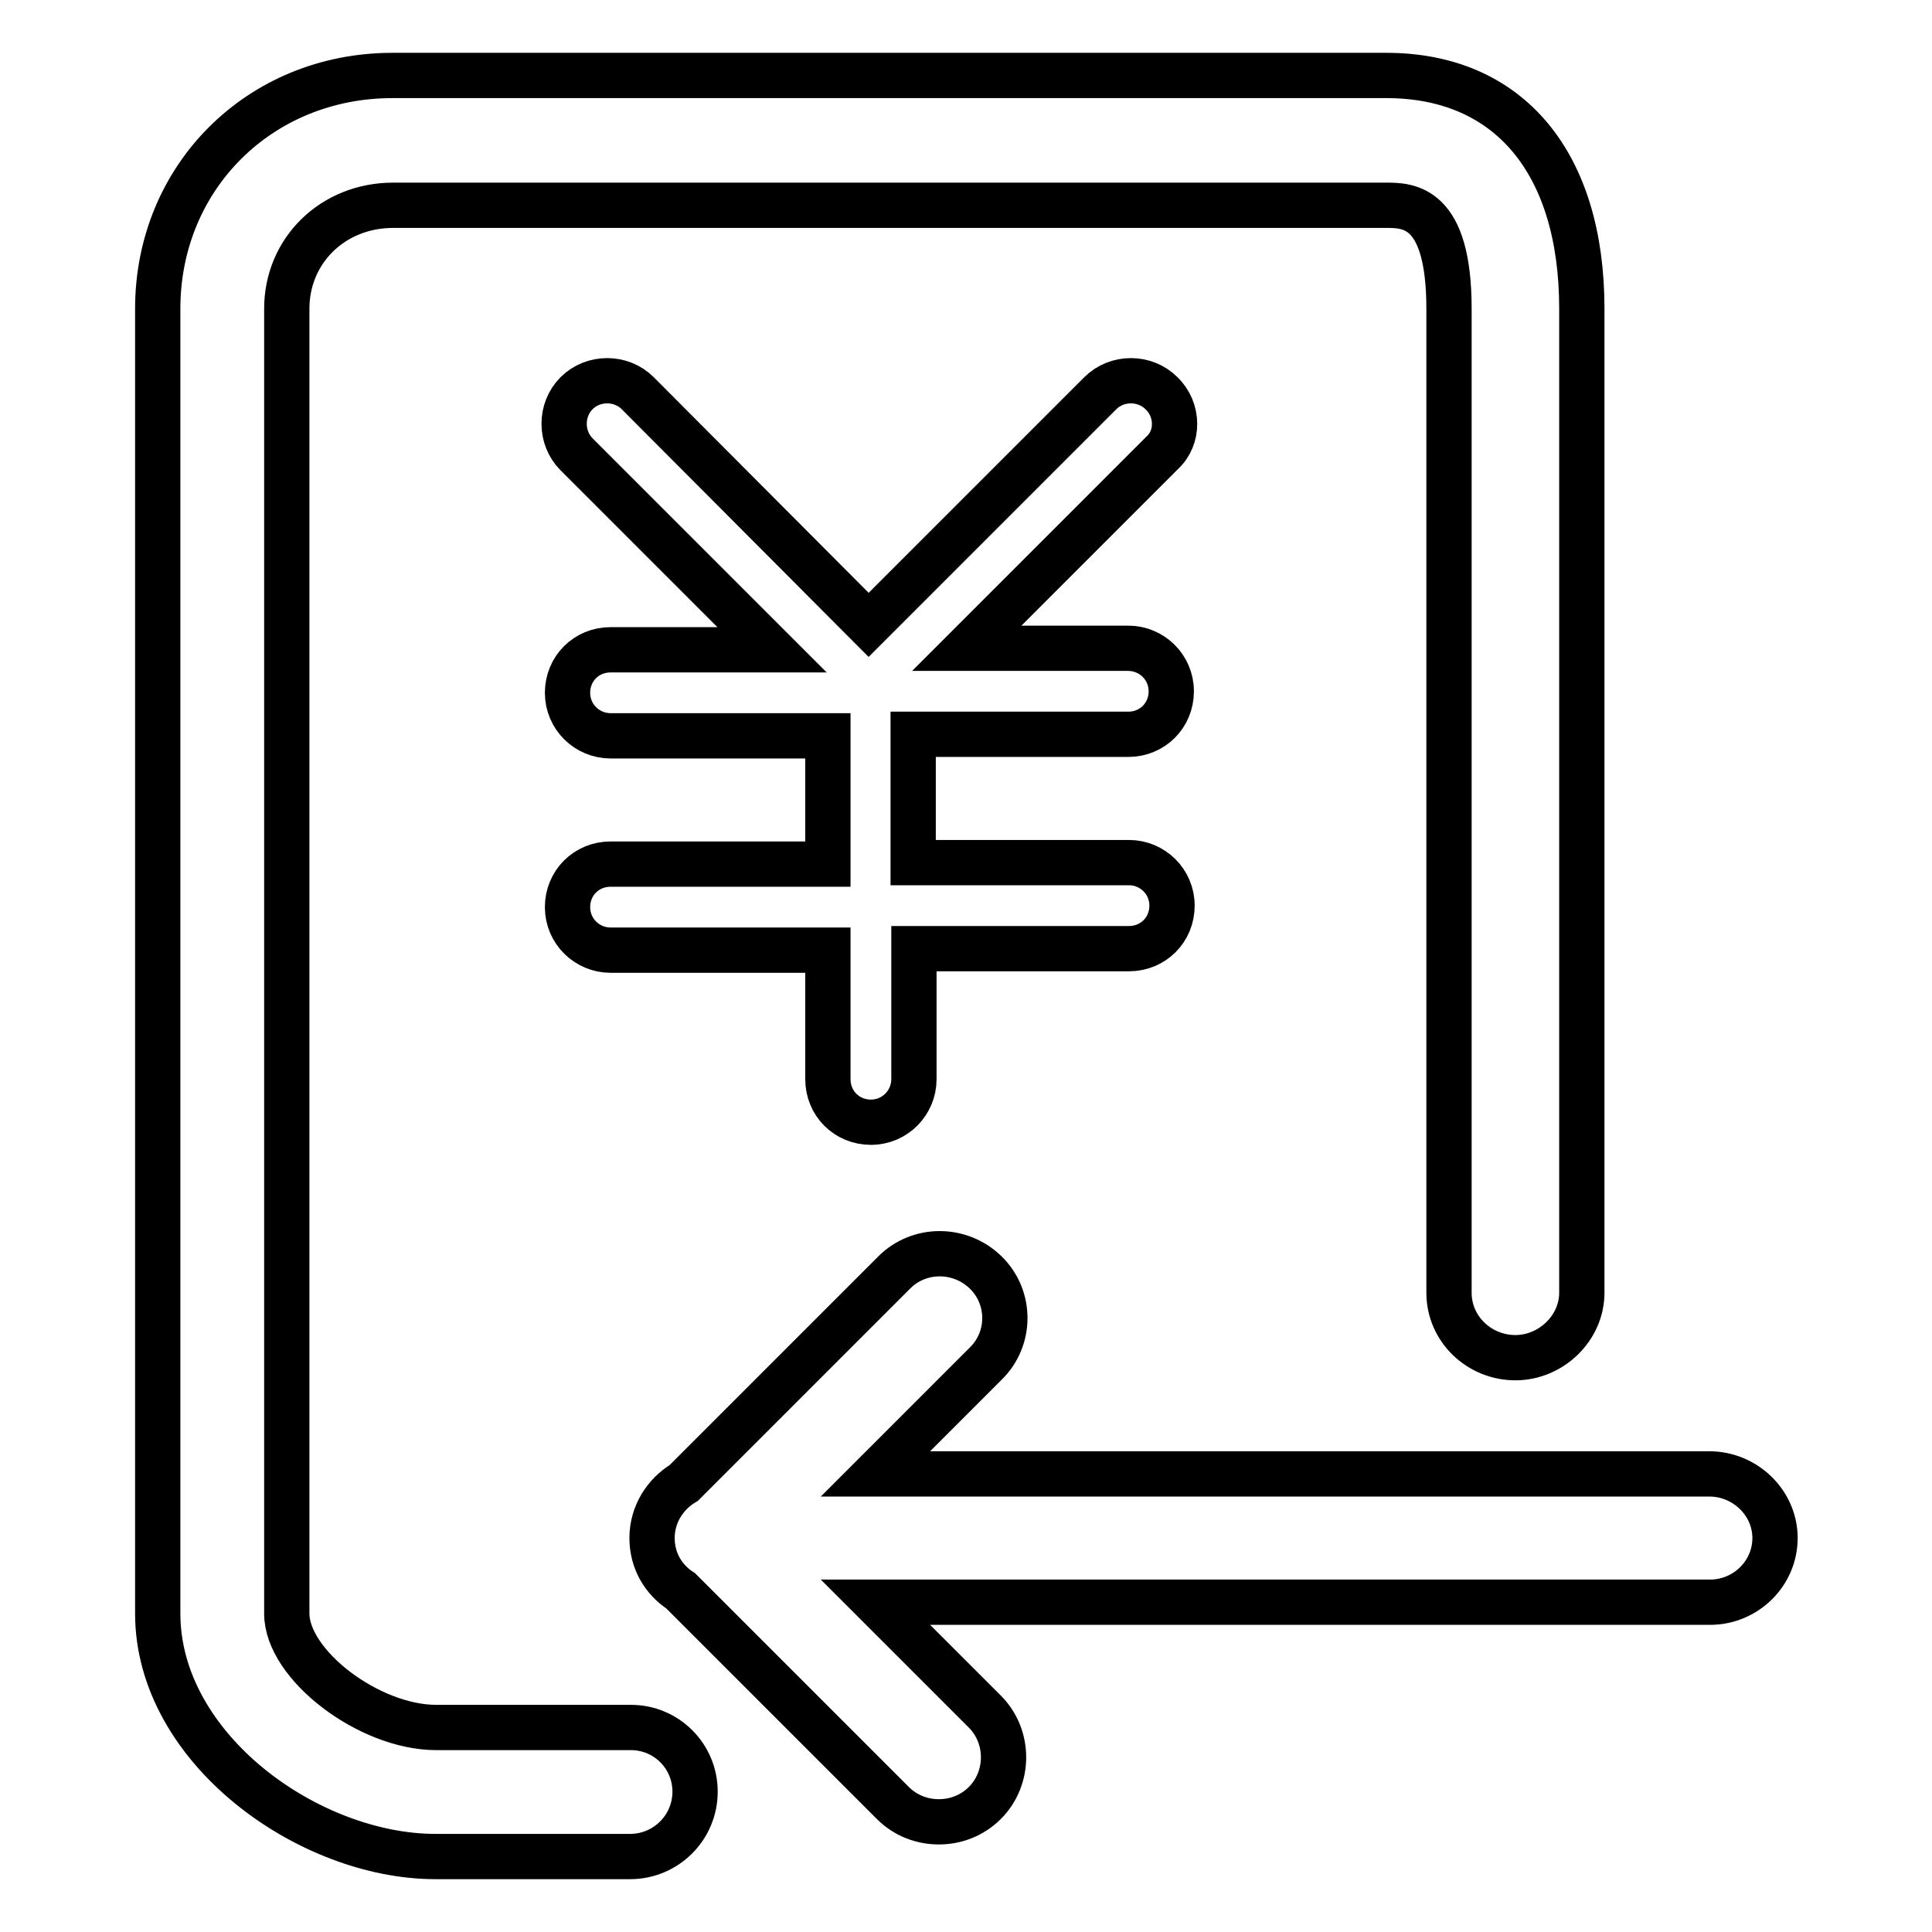 <?xml version="1.0" encoding="utf-8"?>
<!-- Svg Vector Icons : http://www.onlinewebfonts.com/icon -->
<!DOCTYPE svg PUBLIC "-//W3C//DTD SVG 1.1//EN" "http://www.w3.org/Graphics/SVG/1.1/DTD/svg11.dtd">
<svg version="1.1" xmlns="http://www.w3.org/2000/svg" xmlns:xlink="http://www.w3.org/1999/xlink" x="0px" y="0px" viewBox="0 0 256 256" enable-background="new 0 0 256 256" xml:space="preserve">
<g> <path stroke-width="6" fill-opacity="0" stroke="#000000"  d="M83.6,228.9H57.8c-8.9,0-19.8-8.3-19.8-15.1V40.9c0-7.7,6.1-13.7,14.1-13.7h131.5c3,0,8.4,0,8.4,13.7v130.4 c0,4.8,4,8.6,8.8,8.6c4.7,0,8.8-3.9,8.8-8.6V40.9c0-19.4-9.7-30.9-25.9-30.9H52c-17.6,0-31.1,13.5-31.1,30.9v172.9 c0,17.9,20,32.2,36.8,32.2h25.8c4.7,0,8.6-3.8,8.6-8.6C92.1,232.7,88.3,228.9,83.6,228.9z M153.9,52.1c-2.2-2.2-5.9-2.2-8.1,0 l-30.7,30.7L84.5,52.1c-2.2-2.2-5.9-2.2-8.1,0c-2.2,2.2-2.2,5.9,0,8.1l25.9,25.9H80.9c-3.2,0-5.7,2.5-5.7,5.7 c0,3.2,2.6,5.7,5.7,5.7h28.8v17H80.9c-3.2,0-5.7,2.5-5.7,5.7c0,3.2,2.6,5.7,5.7,5.7h28.8V143c0,3.2,2.5,5.7,5.7,5.7 c3.2,0,5.7-2.6,5.7-5.7v-17.3h28.5c3.2,0,5.7-2.5,5.7-5.7c0-3.2-2.6-5.7-5.7-5.7H121v-17h28.5c3.2,0,5.7-2.5,5.7-5.7 c0-3.2-2.6-5.7-5.7-5.7h-21.4l25.9-25.9C156.2,58,156.2,54.3,153.9,52.1z M226.5,195.3H116l14.6-14.6c3.4-3.3,3.4-8.8,0-12.1 c-3.4-3.3-8.8-3.3-12.1,0l-27.9,27.9c-2.5,1.5-4.2,4.2-4.2,7.3c0,3,1.5,5.5,3.8,7l28.1,28.1c1.7,1.7,3.9,2.5,6.1,2.5 s4.4-0.8,6.1-2.5c3.3-3.3,3.3-8.8,0-12.1l-14.5-14.5h110.6c4.7,0,8.6-3.8,8.6-8.5S231.2,195.3,226.5,195.3z"/></g>
</svg>